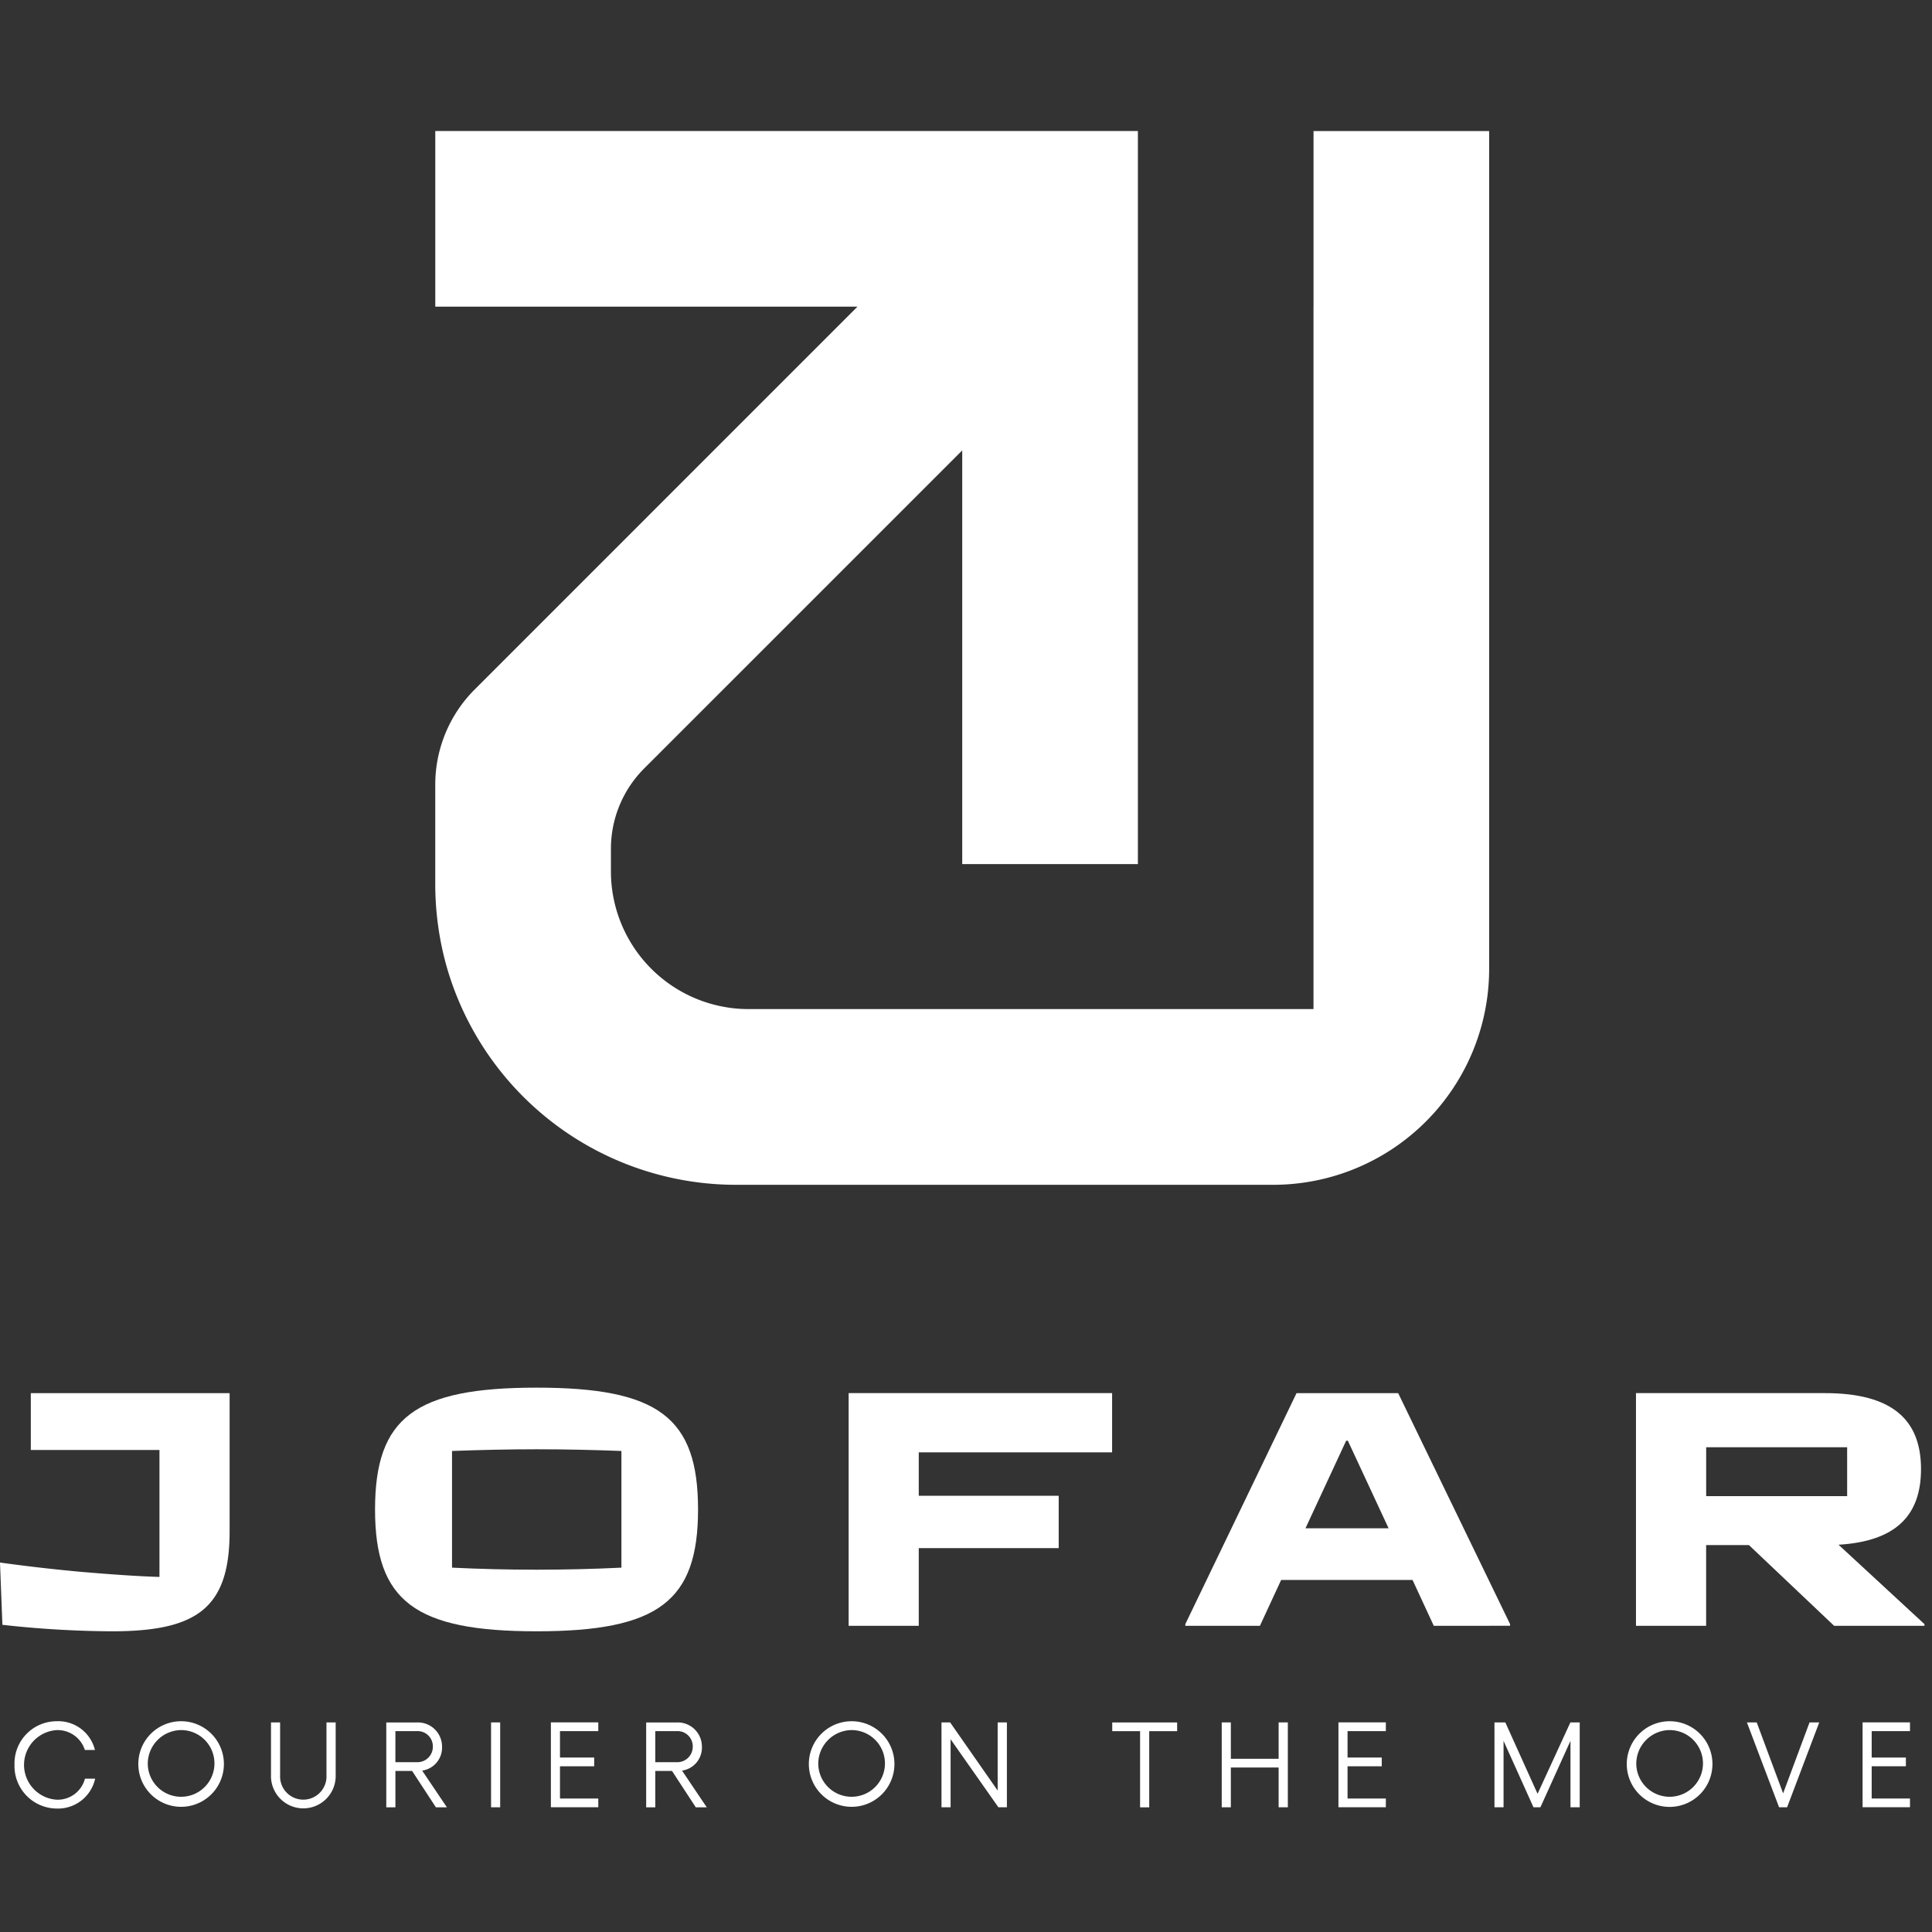 <svg xmlns="http://www.w3.org/2000/svg" xmlns:xlink="http://www.w3.org/1999/xlink" width="256" height="256" viewBox="0 0 256 256">
  <rect x="0" y="0" width="256" height="256" fill="#333333" stroke="none"/>
  <defs>
    <clipPath id="clip-path">
      <rect id="Rectangle_5062" data-name="Rectangle 5062" width="256" height="256" transform="translate(3408 -465)" fill="#fff" stroke="#707070" stroke-width="1"/>
    </clipPath>
  </defs>
  <g id="jofar_logo_white" transform="translate(-3408 465)" clip-path="url(#clip-path)">
    <g id="jofar_logo_white-2" data-name="jofar_logo_white" transform="translate(3216.07 -651.672)">
      <g id="Group_28649" data-name="Group 28649" transform="translate(191.93 370.545)">
        <path id="Path_50324" data-name="Path 50324" d="M192.247,524.416l-.318-8.25c3.626.5,7.164.906,10.657,1.224,3.718.318,7.343.589,10.473.681V501.248H196.012V493.72h26.343v18.318c0,10.155-4.307,13.238-15.6,13.238A136.045,136.045,0,0,1,192.247,524.416Z" transform="translate(-191.93 -492.993)" fill="#fff"/>
        <path id="Path_50325" data-name="Path 50325" d="M278.01,508.6c0-12.2,5.306-16.142,21.4-16.142,16.142,0,21.4,3.943,21.4,16.142,0,12.153-5.259,16.142-21.4,16.142C283.316,524.743,278.01,520.754,278.01,508.6Zm32.647,7.707V500.848c-3.764-.139-7.343-.225-11.246-.225s-7.482.092-11.2.225v15.461c3.718.179,7.3.271,11.2.271S306.893,516.488,310.657,516.309Z" transform="translate(-228.315 -492.46)" fill="#fff"/>
        <path id="Path_50326" data-name="Path 50326" d="M386.71,524.544V493.71h34.91v7.846H396v5.756h18.543v6.939H396v10.294Z" transform="translate(-274.26 -492.988)" fill="#fff"/>
        <path id="Path_50327" data-name="Path 50327" d="M492.192,493.72l14.825,30.6v.225H496.908l-2.812-6.073H476.685l-2.812,6.073H463.99v-.225l14.733-30.6Zm-12.285,17.908h11.015l-5.4-11.61H485.3Z" transform="translate(-306.926 -492.992)" fill="#fff"/>
        <path id="Path_50328" data-name="Path 50328" d="M605.644,524.319v.225H593.676l-11.292-10.7h-5.669v10.7H567.42V493.71h25.027c8.885,0,12.741,3.493,12.741,10.068,0,6.12-3.308,9.566-10.929,10.022ZM576.721,500.88v6.483H595.4V500.88H576.721Z" transform="translate(-350.644 -492.988)" fill="#fff"/>
      </g>
      <g id="Group_28650" data-name="Group 28650" transform="translate(193.852 414.744)">
        <path id="Path_50329" data-name="Path 50329" d="M195.26,574.77a5.592,5.592,0,0,1,5.594-5.75,5,5,0,0,1,5.063,3.81h-1.334a3.781,3.781,0,0,0-3.729-2.633,4.619,4.619,0,0,0,0,9.22,3.735,3.735,0,0,0,3.741-2.783h1.351a5.043,5.043,0,0,1-5.092,3.955A5.634,5.634,0,0,1,195.26,574.77Z" transform="translate(-195.26 -569.02)" fill="#fff"/>
        <path id="Path_50330" data-name="Path 50330" d="M235.018,574.77a5.67,5.67,0,1,1-5.669-5.75A5.667,5.667,0,0,1,235.018,574.77Zm-10.086,0a4.419,4.419,0,1,0,4.416-4.578A4.467,4.467,0,0,0,224.933,574.77Z" transform="translate(-207.273 -569.02)" fill="#fff"/>
        <path id="Path_50331" data-name="Path 50331" d="M254.13,576.327V569.29h1.207v7.037a3.074,3.074,0,1,0,6.143,0V569.29H262.7v7.037a4.287,4.287,0,1,1-8.573,0Z" transform="translate(-220.143 -569.134)" fill="#fff"/>
        <path id="Path_50332" data-name="Path 50332" d="M287.166,580.546l-3.152-4.821H281.8v4.821H280.59V569.3h4.064a3.2,3.2,0,0,1,3.325,3.181,3.078,3.078,0,0,1-2.633,3.2l3.279,4.867Zm-5.369-5.981h2.829a2.048,2.048,0,0,0,2.136-2.09,2.018,2.018,0,0,0-2.136-2.026H281.8Z" transform="translate(-231.328 -569.138)" fill="#fff"/>
        <path id="Path_50333" data-name="Path 50333" d="M305.847,569.29v11.246H304.64V569.29Z" transform="translate(-241.493 -569.134)" fill="#fff"/>
        <path id="Path_50334" data-name="Path 50334" d="M324.651,569.286v1.155h-5.075v3.5h4.532V575.1h-4.532v4.272h5.075v1.155H318.37V569.28h6.281Z" transform="translate(-247.297 -569.13)" fill="#fff"/>
        <path id="Path_50335" data-name="Path 50335" d="M346.816,580.546l-3.152-4.821h-2.217v4.821H340.24V569.3H344.3a3.2,3.2,0,0,1,3.325,3.181,3.078,3.078,0,0,1-2.633,3.2l3.279,4.867Zm-5.369-5.981h2.829a2.048,2.048,0,0,0,2.136-2.09,2.018,2.018,0,0,0-2.136-2.026h-2.829Z" transform="translate(-256.541 -569.138)" fill="#fff"/>
        <path id="Path_50336" data-name="Path 50336" d="M388.918,574.77a5.67,5.67,0,1,1-5.669-5.75A5.667,5.667,0,0,1,388.918,574.77Zm-10.091,0a4.419,4.419,0,1,0,4.416-4.578A4.467,4.467,0,0,0,378.827,574.77Z" transform="translate(-272.324 -569.02)" fill="#fff"/>
        <path id="Path_50337" data-name="Path 50337" d="M409.163,569.29l6.3,9.029V569.29h1.224v11.246H415.56l-6.333-9.012v9.012H408.02V569.29Z" transform="translate(-285.19 -569.134)" fill="#fff"/>
        <path id="Path_50338" data-name="Path 50338" d="M455.806,570.455h-3.695v10.092H450.9V570.455H447.21V569.3h8.6v1.155Z" transform="translate(-301.755 -569.138)" fill="#fff"/>
        <path id="Path_50339" data-name="Path 50339" d="M481.1,569.29v11.246H479.88v-5.271h-6.333v5.271H472.34V569.29h1.207v4.821h6.333V569.29Z" transform="translate(-312.377 -569.134)" fill="#fff"/>
        <path id="Path_50340" data-name="Path 50340" d="M505.411,569.286v1.155h-5.075v3.5h4.532V575.1h-4.532v4.272h5.075v1.155H499.13V569.28h6.281Z" transform="translate(-323.701 -569.13)" fill="#fff"/>
        <path id="Path_50341" data-name="Path 50341" d="M534.946,569.29h1.432l4.272,9.462L545,569.29h1.235v11.246h-1.224v-8.8l-3.983,8.8h-.918l-3.966-8.8v8.8H534.94V569.29Z" transform="translate(-338.837 -569.134)" fill="#fff"/>
        <path id="Path_50342" data-name="Path 50342" d="M576.66,574.77a5.676,5.676,0,1,1-5.675-5.75A5.668,5.668,0,0,1,576.66,574.77Zm-10.091,0a4.419,4.419,0,1,0,4.416-4.578A4.466,4.466,0,0,0,566.569,574.77Z" transform="translate(-351.674 -569.02)" fill="#fff"/>
        <path id="Path_50343" data-name="Path 50343" d="M594.179,569.29l3.5,9.4,3.5-9.4h1.287l-4.261,11.246h-1.062L592.88,569.29Z" transform="translate(-363.328 -569.134)" fill="#fff"/>
        <path id="Path_50344" data-name="Path 50344" d="M625.711,569.286v1.155h-5.075v3.5h4.532V575.1h-4.532v4.272h5.075v1.155H619.43V569.28h6.281Z" transform="translate(-374.55 -569.13)" fill="#fff"/>
      </g>
      <path id="Path_50345" data-name="Path 50345" d="M408.205,204.03v23.277H408.2v93.075H333.264a18.253,18.253,0,0,1-18.157-18.133v-3.118a15.05,15.05,0,0,1,4.411-10.64l42.138-42.138v54.816h23.277V204.03h-93.1v23.277h55.942L297.055,278.03a17.838,17.838,0,0,0-5.225,12.609v13a40.391,40.391,0,0,0,1.489,11.044,39.889,39.889,0,0,0,38.547,28.981h70.975a28.62,28.62,0,0,0,28.635-28.606V204.036H408.205Z" transform="translate(-42.226 0)" fill="#fff"/>
    </g>
  </g>
</svg>
